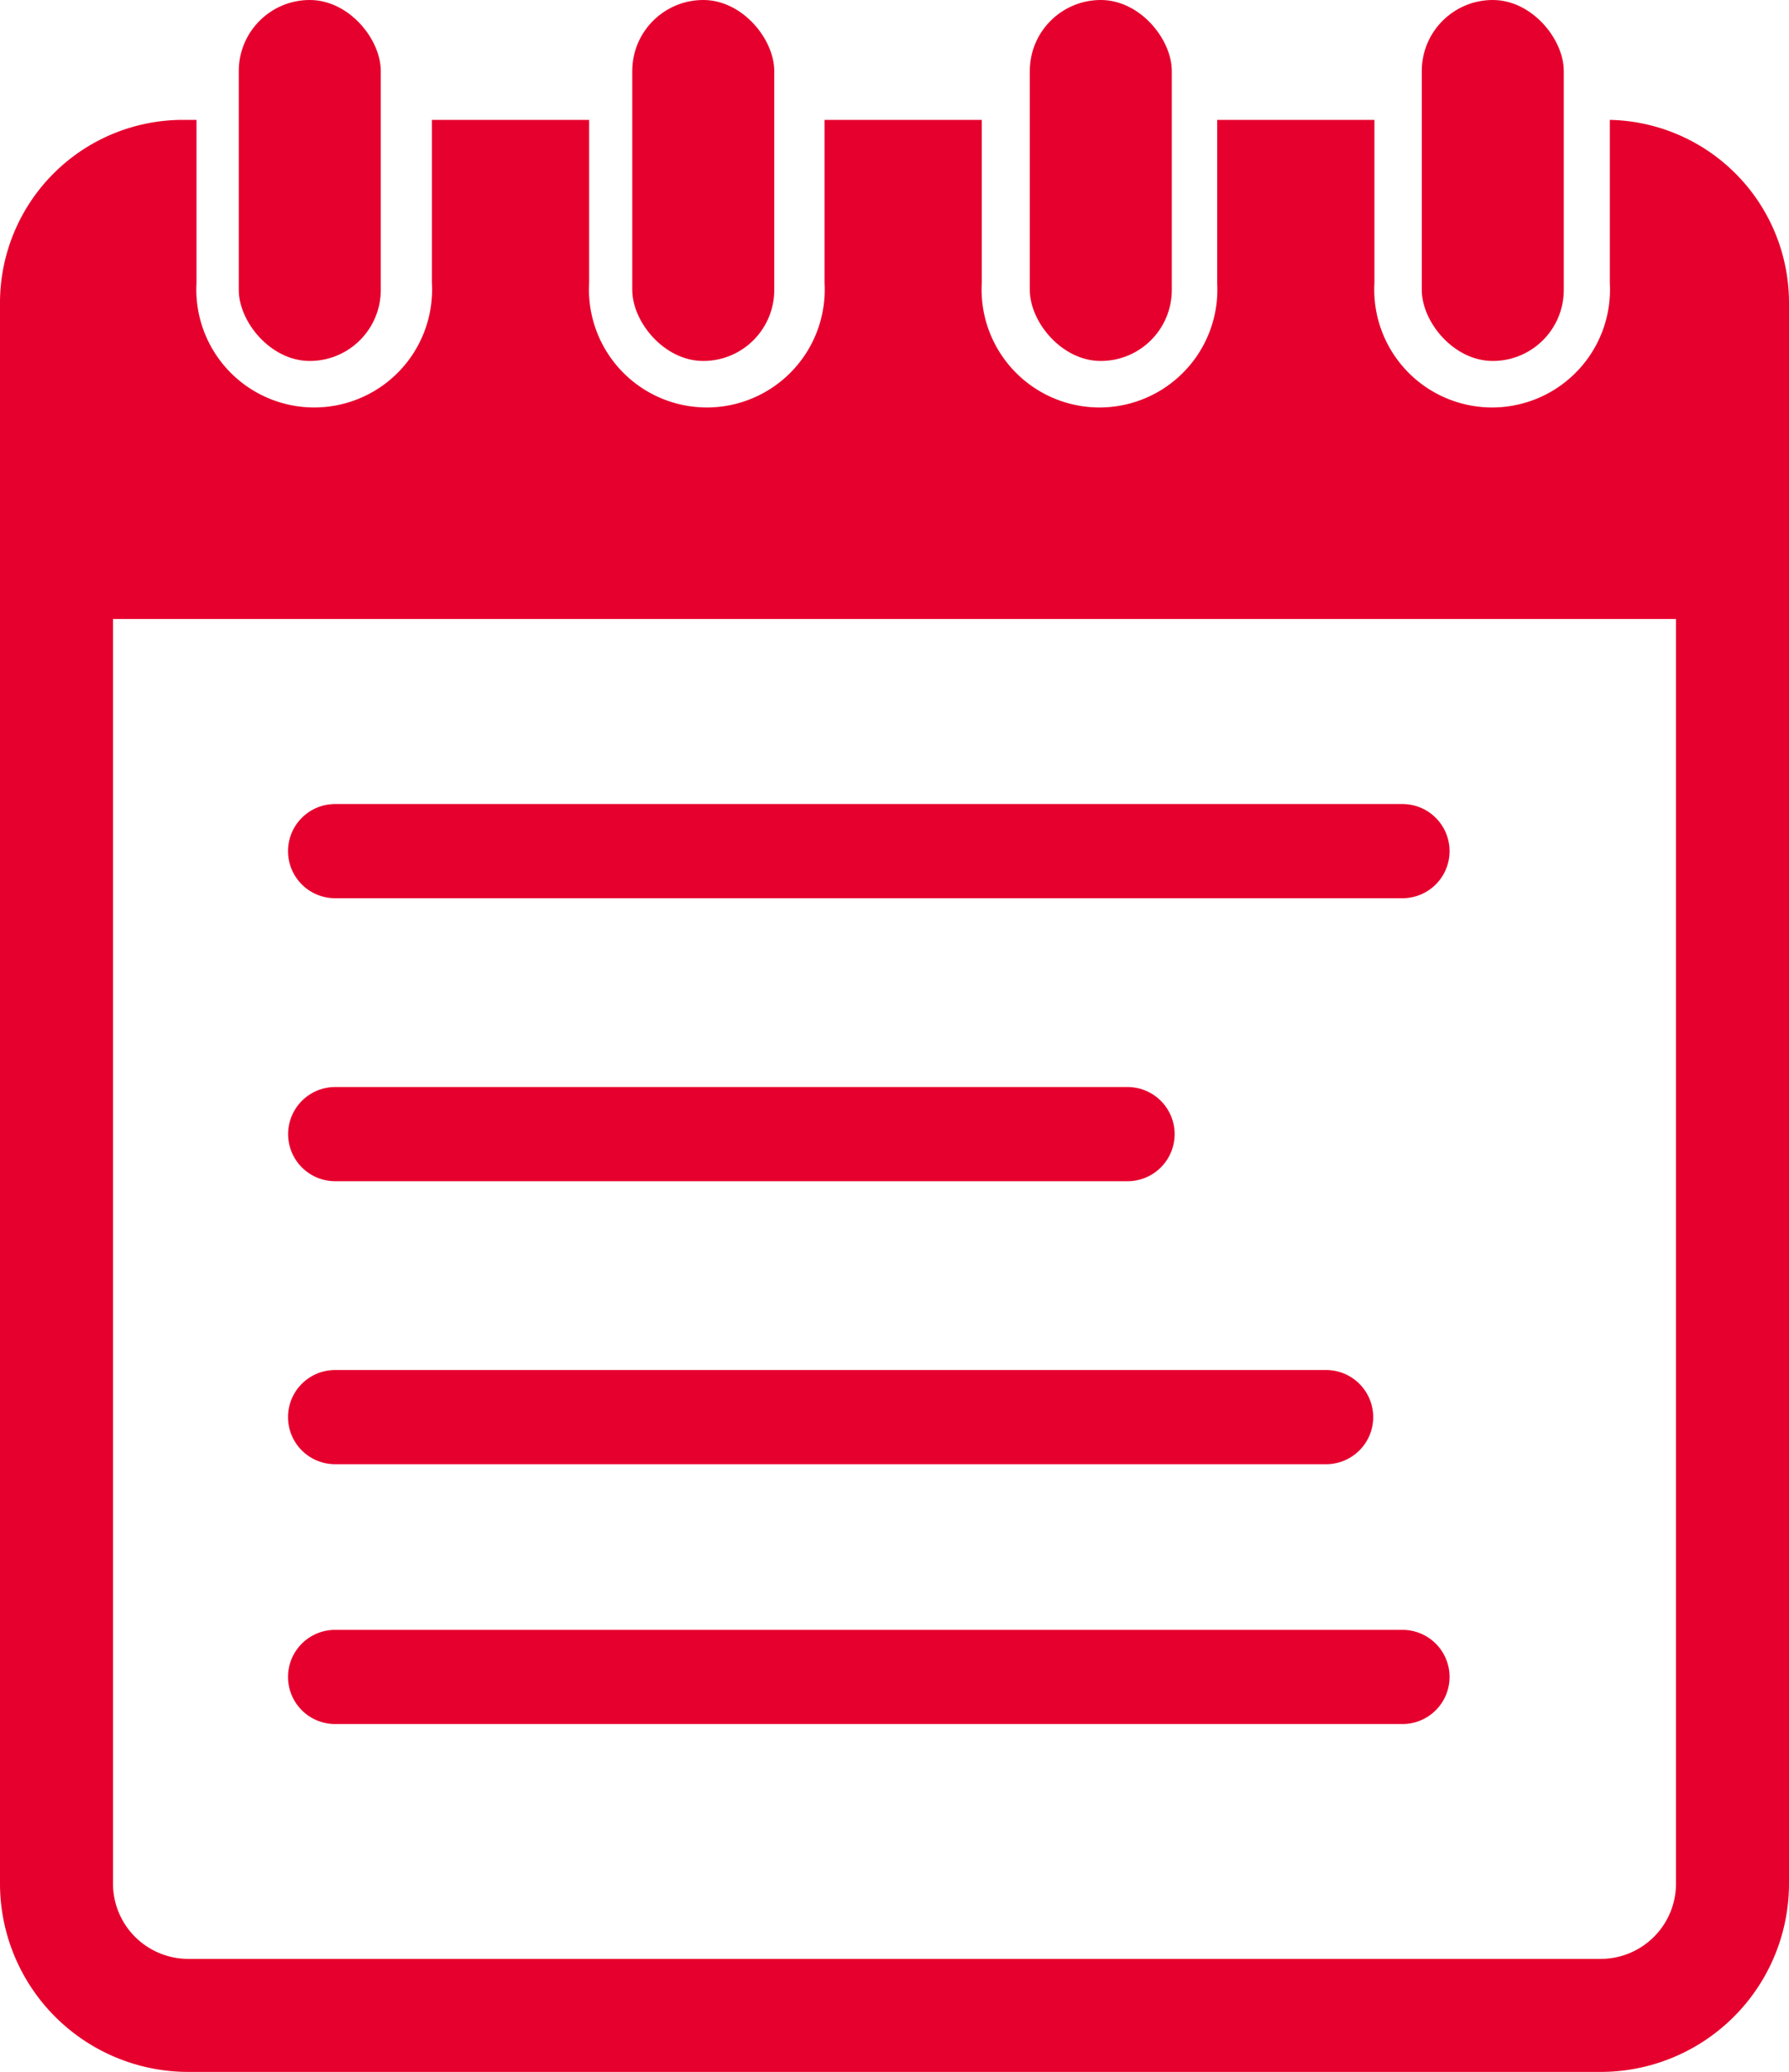 <svg xmlns="http://www.w3.org/2000/svg" width="19" height="22" viewBox="0 0 19 22"><defs><style>.a{fill:#e6002d;}</style></defs><g transform="translate(8206.363 20605)"><path class="a" d="M19,5.3H0V1.941A1.943,1.943,0,0,1,1.941,0h.146V1.731a1.252,1.252,0,1,0,2.5,0V0h1.67V1.731a1.252,1.252,0,1,0,2.5,0V0h1.67V1.731a1.252,1.252,0,1,0,2.5,0V0h1.67V1.731a1.252,1.252,0,1,0,2.5,0V0h0A1.943,1.943,0,0,1,19,1.941V5.3Z" transform="translate(-8206.363 -20603.727)"/><rect class="a" width="1.508" height="3.833" rx="0.754" transform="translate(-8203.827 -20605)"/><rect class="a" width="1.508" height="3.833" rx="0.754" transform="translate(-8199.648 -20605)"/><rect class="a" width="1.508" height="3.833" rx="0.754" transform="translate(-8195.426 -20605)"/><rect class="a" width="1.508" height="3.833" rx="0.754" transform="translate(-8191.263 -20605)"/><path class="a" d="M1.2,1.2V15.147a.8.8,0,0,0,.8.8H17a.8.8,0,0,0,.8-.8V1.2H1.2M0,0H19V15.147a2,2,0,0,1-2,2H2a2,2,0,0,1-2-2Z" transform="translate(-8206.363 -20600.146)"/><path class="a" d="M-4867.6-7721.7h-8.415a.5.5,0,0,1-.5-.5.5.5,0,0,1,.5-.5h8.415a.5.5,0,0,1,.5.5A.5.5,0,0,1-4867.6-7721.7Z" transform="translate(-3326.788 -12870.757)"/><path class="a" d="M-4865.491-7721.7h-10.525a.5.5,0,0,1-.5-.5.5.5,0,0,1,.5-.5h10.525a.5.5,0,0,1,.5.5A.5.5,0,0,1-4865.491-7721.7Z" transform="translate(-3326.788 -12867.752)"/><path class="a" d="M-4864.68-7721.7h-11.336a.5.5,0,0,1-.5-.5.5.5,0,0,1,.5-.5h11.336a.5.5,0,0,1,.5.5A.5.5,0,0,1-4864.68-7721.7Z" transform="translate(-3326.788 -12864.993)"/><path class="a" d="M-4864.68-7721.7h-11.336a.5.5,0,0,1-.5-.5.5.5,0,0,1,.5-.5h11.336a.5.5,0,0,1,.5.5A.5.5,0,0,1-4864.68-7721.7Z" transform="translate(-3326.788 -12873.762)"/></g></svg>